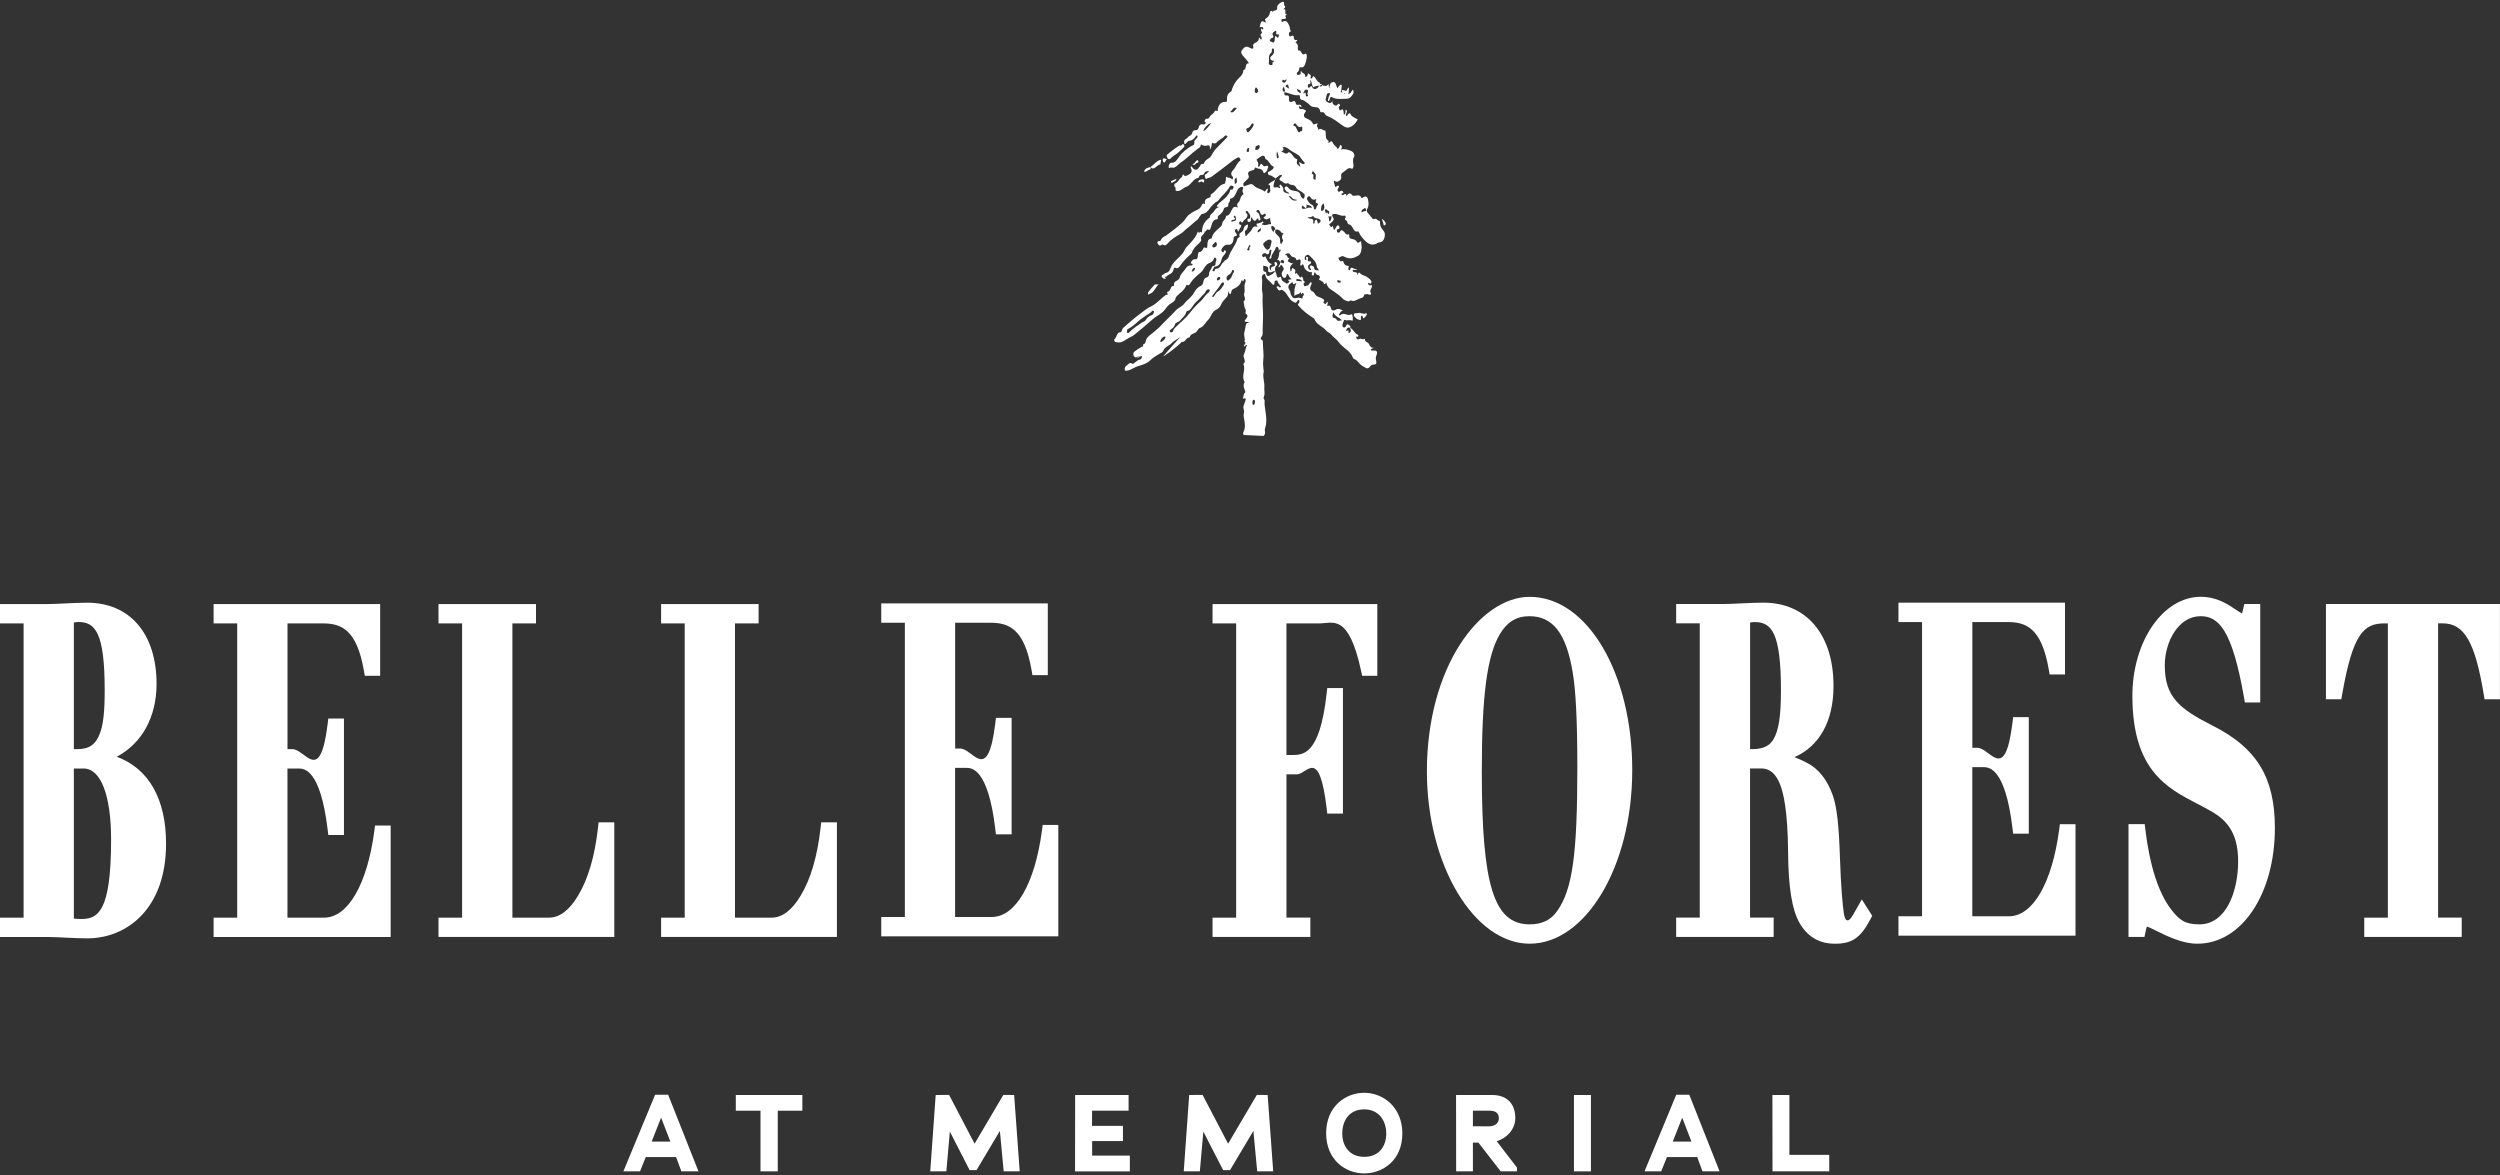 <?xml version="1.0" encoding="UTF-8"?>
<svg id="logos" xmlns="http://www.w3.org/2000/svg" viewBox="0 0 500 235">
  <rect x="0" y="0" width="500" height="235" fill="#333333" stroke="none"/>
  <defs>
    <style>
      .cls-1 {
        fill: #fff;
        stroke-width: 0px;
      }
    </style>
  </defs>
  <g>
    <path class="cls-1" d="M135.22,231.41h-6.06l-1.15,2.85h-3.33l6.34-15.31h2.61l6.06,15.31h-3.42l-1.05-2.85ZM130.32,228.32h3.75l-1.85-4.79-1.89,4.79Z"/>
    <path class="cls-1" d="M155.54,234.27h-3.44v-12.13h-4.94v-3.14h13.31v3.14h-4.92v12.13Z"/>
    <path class="cls-1" d="M199.96,226.21l-4.66,7.82h-1.37l-3.96-7.71-.7,7.95h-3.22l1.09-15.27,2.68-.02,5.1,9.76,5.75-9.76,2.16.02,1.11,15.27h-3.2l-.76-8.06Z"/>
    <path class="cls-1" d="M215.03,219h10.69v3.14h-7.3c0,1-.02,2-.02,3.03h6.19v3.05h-6.16v2.9h7.54v3.16h-10.96l.02-15.27Z"/>
    <path class="cls-1" d="M250.66,226.21l-4.66,7.82h-1.37l-3.96-7.71-.7,7.95h-3.22l1.09-15.27,2.68-.02,5.1,9.76,5.75-9.76,2.16.02,1.11,15.27h-3.2l-.76-8.06Z"/>
    <path class="cls-1" d="M272.85,234.68c-3.77,0-7.62-2.7-7.62-8.04s3.85-8.08,7.62-8.08,7.62,2.85,7.62,8.15-3.86,7.97-7.62,7.97ZM272.85,221.87c-2.9,0-4.4,2.13-4.4,4.84,0,2.55,1.5,4.66,4.4,4.66s4.4-2.05,4.4-4.66-1.52-4.84-4.4-4.84Z"/>
    <path class="cls-1" d="M295.67,228.52h-1.09v5.75h-3.35l-.02-15.27h7.23c3.03,0,4.62,1.83,4.62,4.62,0,2.27-1.76,4.05-3.72,4.62l4.05,5.27v.76h-3.25l-4.46-5.75ZM297.91,222.14h-3.33v3.11c1.13,0,3.16.02,3.16.02,1.46,0,2.03-.81,2.03-1.61s-.39-1.52-1.85-1.52Z"/>
    <path class="cls-1" d="M314.79,219h3.4v15.27h-3.4v-15.27Z"/>
    <path class="cls-1" d="M339.44,231.41h-6.05l-1.15,2.85h-3.33l6.34-15.31h2.61l6.05,15.31h-3.42l-1.05-2.85ZM334.54,228.32h3.75l-1.85-4.79-1.89,4.79Z"/>
    <path class="cls-1" d="M354.48,219h3.4v11.98h7.97v3.29h-11.35l-.02-15.27Z"/>
  </g>
  <g>
    <path class="cls-1" d="M248.77,87c-.1.01-.21-.34-.08-.6.49-.96.25-1.9.1-2.82-.04-.25-.1-.43-.04-.72.07-.33.12-.69-.02-1.05-.18-.48.11-.95.26-1.4.26-.78.27-.78-.46-.7.25-.37.09-.87.46-1.16.11-.09.07-.29.01-.43-.23-.51-.41-1.03-.11-1.65.02-.04.03-.11,0-.14-.67-1.06.33-2.45-.23-3.53.77-.63-.22-1.26.12-1.91.3-.58.3-1.29.63-1.87-.3-.19-.33.27-.5.31-.12-.09-.12-.2-.05-.33.12-.24.43-.48.02-.68.23-.61-.16-1.14-.03-1.74.1-.45.21-.91.27-1.37.06-.5.25-.69.65-.62-.1-.28-.29-.17-.44-.2-.31-.06-.63-.05-.16-.58.09-.1.67-.72,0-1.03-.21-.1.1-.62-.05-.86-.25-.4-.31-.87-.36-1.35-.01-.09-.08-.25-.06-.26.68-.52-.06-1.08.14-1.62.25-.7-.15-1.45.22-2.18.12-.23.07-.56-.04-.68-.33-.28-.25.94-.64.16-.03-.06-.07.07-.09.14-.23.91-.84,1.27-1.46,1.59-.24.12-.5.19-.55.58-.09.64-.27.77-.68-.09.14,1.06-.41,1.35-.73,1.72-.25.29-.49.58-.63.94-.23.58-.66.93-1.05,1.1-.83.36-.96,1.43-1.56,2-.56.52-.89,1.4-1.64,1.61-.26.07-.45.45-.6.65-.43.62-1.27.36-1.49,1.28-.62-.13-.84.98-1.47.87-.16-.03-.24.18-.36.29-1.07.97-2.19,1.83-3.35,2.6-.55.36,4.25-4.89,3.82-4.34-.64.8-1.53.97-2.17,1.67-.56.61-1.4.68-1.77,1.64-.08.21-.38.31-.59.45-.64.41-1.3.72-1.89,1.31-.7.69-1.56.96-2.42,1.2-.58.16-1.14.51-1.7.77-.14.06-.29.12-.43.12-.21,0-.5.22-.61-.12-.1-.31.09-.67.29-.8.37-.25.71-.86,1.2-.43.15.13.25-.05.38-.13.4-.23.72-.67,1.19-.7.23-.02.37-.36.34-.59-.04-.29-.28-.02-.42-.06-.2-.04-.37.05-.55.14-.39.19-.61-.05-.71-.44-.11-.43.14-.59.43-.81.67-.49,1.37-.87,2.09-1.22.32-.16.42-.71.75-1.01.24-.21.48-.3.59-.17.34.44.58.1.84-.16.52-.52-4.23,4.75-3.89,3.99.09-.2.23-.34.41-.21.08.05.2.06.18-.06-.11-.66.4-.8.64-1.16.23-.33.27-.63.03-.87-.25-.26-.2-.39.09-.51.34-.15.26-.57.4-.86.36-.72.97-1.01,1.47-1.46.43-.4.89-.7,1.32-1.17,1-1.1,2.1-2.05,3.11-3.17.51-.57,1.29-.8,1.74-1.41.59-.79,1.4-1.19,1.9-2.13.3-.56.75-1.13,1.34-1.37.23-.1.45-.34.51-.67.1-.52.22-.96.75-1.06.16-.03.45-.38.43-.52-.07-.65.39-.97.56-1.46.04-.12.14-.31.19-.3.76.14.44-.74.68-1.09.13-.19,0-.46-.19-.56-.2-.12-.24.14-.3.29-.21.54-.68.69-1.02.85-.59.28-.83.86-1.17,1.37-.28.41-.66.66-1,.94-.51.44-.96.9-1.37,1.47-.2.28-.36.82-.79.5-.03-.02-.13.04-.14.08-.36,1.03-1.16,1.45-1.81,2.1-.13.13-.3.31-.32.48-.05.46-.4.73-.59.84-.54.31-1.02.69-1.4,1.26-.71,1.05-1.77,1.38-2.62,2.15-1.14,1.03-2.32,1.99-3.49,2.96-.3.25-.63.47-.96.61-.63.26-1.16.78-1.82.99-.43.14-.76.02-1.13-.02-.29-.03-.31-.51-.25-.55.51-.33.45-1.43,1.2-1.41.18,0,.25-.15.3-.34.1-.44.39-.64.67-.89.96-.82,1.91-1.67,2.9-2.39.74-.54,1.44-1.19,2.29-1.56.85-.37,1.6-1.21,2.39-1.85.18-.14.36-.27.54-.42.13-.1.61.1.26-.44-.01-.02.08-.23.13-.23.42-.05.52-.49.69-.85.08-.18.18-.29.35-.27.07,0,.22-.08.22-.09-.19-1.13.99-.79,1.17-1.7.14-.69.83-1.16,1.22-1.8.2-.33.64-.63,1.07-.52.06.02.17-.04.22-.1.06-.09.03-.21-.07-.23-.53-.1-.12-.39-.04-.62.02-.04.07-.06.1-.1.3-.35.77-.06.94-.31.18-.25.1-.79.26-1.17.03-.08.13-.18.19-.18.41.05.6-.31.78-.69.09-.18.19-.27.36-.18.48.27.45-.16.47-.54.02-.6.07-1.17.71-1.25.11-.01.18-.12.21-.26.19-.84.75-1.2,1.25-1.71.27-.27.72-.44.81-1.13.06-.48.75-.76.75-1.46.88-.01.95-1.14,1.46-1.66.27-.28.55-.11.94,0-.3-.44-.2-.8.06-1.01.48-.39.33-1.31.95-1.57.1-.04.05-.22,0-.34-.06-.13-.12-.26-.13-.41-.02-.28.37-.78-.06-.79-.25,0-.64.06-.94.62-.33.62-.56,1.6-1.37,1.71-.05,0-.14.11-.13.13.15.47-.39.66-.33,1.12.04.28-.19.47-.42.47-.32,0-.47.21-.56.59-.08.33-.64.91-.99,1.11-.13.07-.12.2-.12.33,0,.16-.01.38-.15.39-.85.03-1.01.82-1.24,1.6-.06.21-.18.72-.59.44-.27-.18-.34.57-.66.37.06.71-1.01.81-.68,1.71.04.1-.2.47-.36.61-.63.54-1.24,1.09-1.55,2.01-.04.11-.14.2-.23.28-.77.63-1.45,1.39-2.06,2.26-.25.36-.52.64-.93.43-.13-.06-.36.03-.38.2-.14,1.08-1.02,1.02-1.49,1.57-.06.07-.56-.13-.12.27.05.05-.01.16-.08.16-.28,0-.56-.14-.68-.4-.16-.34.17-.38.34-.5.14-.11.27-.25.45-.28.45-.09.72-.32.94-.95.37-1.03,1.18-1.67,1.89-2.37.32-.32.65-.68.85-1.11.15-.31.31-.58.51-.79.83-.87,1.69-1.69,2.18-2.94.02-.06.09-.09.14-.13.03.65.39-.12.53.14.08.13.2.03.2-.13.05-1.31.63-2.18,1.55-2.79,0-.69.55-.79.81-1.2.26-.4.51-.79.97-.84-.09-.31-.32,0-.36-.21-.03-.16.1-.21.17-.3.55-.74,1.36-1.05,1.9-1.83.22-.32.51-.55.56-1,.02-.21.11-.27.25-.22.28.09.38-.15.45-.41.05-.19-.04-.31-.18-.32-.19-.02-.4-.2-.56.11-.61,1.13-1.58,1.81-2.3,2.79-.2.27-.51.29-.71.51-.29.32-.62.55-.89.94-.41.61-.86,1.15-1.6,1.25-.41.06-.62.92-1.09,1.25-.67.48-1.25,1.12-1.93,1.61-.43.31-.82.82-1.32,1.11-.9.52-1.82,1.04-2.58,1.92-.26.3-.56.54-.9.26-.14-.11-.2-.04-.35.07-.34.24-.64,0-.79-.37-.1-.26.05-.4.3-.42.36-.03.31-.11.54-.49.23-.37.65-.45.97-.69,1.12-.84,2.23-1.64,3.28-2.65.47-.45.73-1.11,1.27-1.5.59-.43,1.18-.76,1.81-1.04.32-.14.55-.53.72-.88.19-.39.35-.28.62-.12-.18-.76.13-1.08.64-1.25.24-.08.59-.1.47-.63,0-.02.06-.08.09-.1.96-.52,1.53-1.89,2.63-2.11.3-.06.15-.31.24-.45.18-.28.03-.61.14-.98.33.34.82.08,1.12.5.06.08.15.09.2-.03.07-.17.1-.37-.03-.49-.53-.49-.15-1.05.15-1.34.53-.52.7-1.41,1.33-1.78.12-.07.12-.28.05-.42-.12-.22-.3-.39-.52-.25-.3.19-.62.32-.91.55-1.43,1.13-2.87,2.23-4.33,3.29-.29.21-.66.19-.99.39-.27.17-.19-.2-.27-.33-.14-.24-.1-.47.12-.57.26-.12.4-.4.7-.62-.43,0-.78-.03-1,.47-.09.21-.25.28-.43.28-.28,0-.54.06-.66.47-.01.05-.05.12-.08.12-1.02.1-1.48,1.5-2.41,1.79-.57.18-1.01.78-1.61.83-.33.03-.64.05-.54-.53.03-.19-.07-.2-.14-.27-.27-.3-.09-.66.13-.74.5-.2.7-.84,1.14-1.11.09-.05.17-.17.21-.28.16-.48.15-.48.39-.15.19.26,1.04-.19,1.3-.48.46-.53-.05-.88,0-1.3.19-.13.23.03.31.14.48.65.97.63,1.44-.1.2-.32.33-.69.73-.59.12.03.19-.15.26-.3.31-.67,1.04-.76,1.33-1.28.31-.54.59-1.06,1.01-1.48.77-.77,1.53-1.56,2.31-2.37-.23-.26-.37-.42-.65-.1-.45.52-1.09.67-1.55,1.25-.17.21-.61.29-.92.02-.09.5-.09.95-.44,1.44.13-1.09-.29-.94-.83-.8-.31.08-.65-.18-.98-.28.01.56-.4.73-.66.92-1.16.81-2.17,1.95-3.33,2.69-.61.39-1.13,1.35-1.98.98-.09-.04-.44.4-.46-.1-.01-.38.21-.84.58-.82.77.06,1.14-.68,1.55-1.26.66-.92,1.48-1.47,2.32-2.03.29-.2.77-.12.68-.88-.03-.27.32-.54.51-.78.12-.14.2-.34.08-.48-.12-.14-.25.06-.31.16-.27.51-.81.82-1.09.84-.47.02-.65.31-.91.63-.09.11-.29.02-.3-.12-.01-.23-.06-.53.14-.71.17-.15.42-.21.54-.39.28-.43.87-.4.98-1.11.03-.19.31-.41.53-.38.41.06.61-.18.74-.64.15-.54.51-.6.87-.52.18.04.35-.01.46-.18.19-.29-.14-.21-.16-.32-.08-.4.22-.69.41-.64.34.09.46-.16.61-.41.26-.44.74-.52.96-1.05.13-.31.42-.08.63-.08-.06-1.05.67-1.94,1.49-1.81.29.05.37-.07.35-.43-.03-.72.17-1.31.77-1.62.21-.11.19-.4.27-.61.35-.87.78-1.61,1.45-2.22.32-.29.81-.8.78-1.5.75-.02.23-1.49,1.13-1.34-.38-.71-.88-1.1-1.27-1.61-.44-.57-.33-.87.16-1.38.64-.68,1.09-.16,1.6.02.28.1.46.03.38-.32-.14-.61.2-.71.5-.88.34-.2.65-.42.63-.97.15-.01.21.13.27.26.04.09.09.17.19.1.09-.06.07-.16.08-.27.03-.34-.57-.71.1-1.01-.08-.2-.18-.38-.22-.59-.03-.12-.05-.44.18-.25.1.08.13.27.24.03.08-.16.02-.29-.12-.35-.19-.07-.38-.1-.59,0,.26-1.3.44-1.44,1.17-.91.15-.3-.12-.45-.1-.71.35-.23.7-.44.9-.95.11-.29.12-1.08.66-.51.15-.52,1.03.05.88-.99-.05-.39.96-1.15,1.24-1.01.29.14.02.58.25.79.3.27-.01.43-.26.69.91-.18-.07,1.13.78,1.02-.42.26-.43.28-.29.56.09.18.03.29-.12.32-.16.04-.33.07-.49.06-.21-.02-.27.12-.26.33.01.19.14.26.27.19.82-.44,1.06.32,1.35.95.12.26.01.64.27.88.15.14-.08.12-.14.16-.24.14-.29.41-.23.66.06.27.23.4.48.23.24-.16.46-.1.47.21.02.63.32.66.7.55,0,.35-.33.3-.33.58.4.13.49.54.45,1.02-.02.31-.03.59.32.54.18-.03.24.16.32.3.19.37.41.62.8.35.19-.13.25.01.31.19.17.49-.23,2.07-.6,2.38-.13.11-.23.18-.39.15-.44-.09-.44-.07-.52.52,0,.06-.07.12-.1.19-.1.23-.48.31-.3.67.11.24.35.09.52.05.4-.08.06-.48.3-.8.06.66.85.37.82,1.21,0,.19.16,0,.24-.01.28-.06.17-.45.37-.65.21.24.65.23.45.86-.05.14.05.2.13.19.07,0,.19-.06.21-.13.34-1.1.88.92,1.4.9.3-.01-.08.93.19.84.68-.24.77-.26,1.37-.02.26.1.51.26.61-.39.07-.46.73-.57.87-.48.36.24.43,1.17.78,1.6-.98.4.62-1.62.62-.97.21-.45-.19,2.14-.26,1.49-.03-.28.29.02.46-.09.19-.12.34.04.31.29-.07.47,1.02-1.68.94-1.19.11-.43.03,2.2-.42,1.4.37.04.95-.62.81-.37-.25.46.42-.94.51-.57.06.24.14.55-.08.87-.62.89-.83.85-1.86.88-.74.02-1.54.09-2.16-.27-.51-.3-.48.07-.61.38-.06.13-.05.36-.22.32-.24-.05-.07-.29-.06-.44.01-.4.29-.68.38-1.06-.81-.37-.7.64-.88,1.03-.14.3.21.68.47.78.33.12.77.23.87-.57-.09.46,0,.78.26.99.27.22.53.34.81-.09.12-.18.28-.08.38.05.14.17.08.27-.1.4-.23.17,0,.35.01.53,0,.16.12.33.25.23.64-.48.56.18.64.59.02.1.03.2.04.31.45-.2.22-.73.39-1.04.56.35-.2.91.04,1.3.17,0,.23-.16.33-.25.19-.18.34-.63.62-.02.15.32.63.53.97.74.33.2.6,0,.14.66-.31.45-.59.7-.99.95-.74.47-1.32.15-1.89-.27-.89-.64-1.76-1.35-2.76-1.73-.26-.1-.51-.22-.65-.48-.16-.29-.31-.46-.63-.35-.09.03-.27-.03-.28-.08-.17-1.29-1.16-.79-1.77-1.1-.3-.16-.47-.47-.76-.64-.38-.22-.69-.62-1.17-.66-.22-.02-.38-.23-.39-.57,0-.18-.04-.42-.22-.39-1.05.21-1.92-.5-2.91-.56.29-.44,0-.71-.09-1.13-.41.56-.26.87.11,1.11-.08.53.12.72.51.66.31-.04.41.05.41.49,0,.46.02,1.1.71.71.23-.13.57-.18.64.36.04.34.3.3.54.3.26,0,.61-.1.61.47-.2.11-.26-.36-.47-.14-.03.03-.05.15-.04.19.1.22.22.46.47.35.28-.13.47.06.7.15.28.12.3.24.06.52-.33.38-.3.87.07,1.08.56.32,1.21.4,1.53,1.23.1.25.61-.24.98-.05-.6.5.31.77-.05,1.31.57-.71.95.06,1.42.02.16-.01.17.37.18.59.01.57,0,1.15.49,1.43.19.11-.02.4.11.54.55-.58.58-.55.98.18.19.35.59.46.76.89.09.21.21-.1.32-.19.17-.13.11-.65.39-.48.25.15.21.52,0,.88.52-.28,2.19.14,2.48.6.15.24.31.57.14.84-.36.57-.16,1.1-.12,1.65.03.39-.11.85-.38.71-.68-.36-1.07.34-1.56.64-.32.2-.63.38-.5,1.04.11.56-.72,1.13-1.16.87-.09-.05-.18-.09-.28-.13-.15.44.15.67.18,1.02.03.35.25.18.42.04.11-.09.25-.12.34,0,.12.16-.02.28-.1.39-.15.21-.2.4-.06.62.13.19.26.18.43.04.26-.21.53-.09.62.15.14.36-.35.17-.36.42.22.67.95-.72,1.03.43.29-.62.74-.74,1.05-.3.12.17.29.21.44.21.54-.01,1.14-.38,1.5.41.05.12.17,0,.27-.06.49-.36.88-.27,1.02.36.14.58.21,1.23-.11,1.83-.18.35-.2.58.06.85.34.35.61.79.94,1.15.09.1.29.15.4.09.44-.21.63.39,1,.37.05,0,.14.15.13.22-.07.81.3,1.31.7,1.78.34.4.3.9.17,1.39-.14.55-.49.85-.96.92-.1.01-.22,0-.3.07-1.31.86-2.21.1-3.06-.89-.28-.32-.55-.63-.71-1.08-.04-.13-.17-.32-.23-.3-.91.31-.97-.91-1.52-1.28-.19-.13-.65-.1-.66-.7,0-.27-.82-.19-.27-.88,0,0-.16-.32-.22-.31-.88.27-1.6-.64-2.51-.2-.13.43.47.69.25,1.11-.18.35-.55.56-.9.89.29.02.2.83.74.31.11-.11.06.6.34.78.15-.24.31-.48.45-.72.1-.17.21-.29.36-.19.13.08.22.23.22.42,0,.18-.09.29-.24.29-.33.02-.34.34-.25.55.13.27.47.23.58.02.32-.6.5-.26.78-.04.29.23.46.79.97.52.09-.05.12.13.11.22-.07.57.24.67.57.73.41.07.75.17,1.01.66.17.31.5-.18.82-.2-.08.46.14.86.08,1.32-.17,1.29-.36,1.48-1.45,1.92-.79.31-1.49.14-2.18-.23-.39-.2-.68.27-1.04.27.16.5.33.88.83.65.04-.02.11-.01.12,0,.16.64.48,1.01,1.07.97.1,0,.09.24.02.4-.09.2-.01.38.11.46.23.16.19-.16.26-.28.16-.26.33-.25.54-.11.22.14.48.19.83.32-.4.21-.66-.14-.93.11.08.73,1.01-.08,1,1.01.17-.68.3-.66.61-.34.4.41,1.01.39,1.45.8.14.13.33.2.45.36.13.18.39.38.2.71-.19.33-.34-.13-.57-.05-.02.36.09.55.41.5.48-.08.39.17.22.56-.13.3-.36.54-.11,1,.18.33-.25.39-.44.28-.3-.18-.6.02-.89,0-.07.79-.69.68-1.02.85-.48.25-1.04.63-1.6.35-.2-.1-.3.22-.52.18-.49-.09-.91-.24-1.29-.67-.45-.51-1.01-.84-1.53-1.23-.6-.45-1.44-.71-1.62-1.88-.22.34-.43.56-.57.02-.06-.25-.33-.18-.44-.34-.12-.17-.73-.06-.26-.68.05-.06-.11-.45-.35-.49-.16-.02-.32-.04-.43-.22-.21-.34-.39-.52-.43.16-.02.24-.18.16-.29.12-.34-.12-.05-.41-.06-.63-.6.12-1.46-.38-1.63-1.1-.15-.64-.32-.54-.6-.17-.2-.07-.15-.29-.13-.39.16-.74.07-1.13-.63-.76-.05.03-.17.01-.18,0-.07-.8-.82-.39-1.1-.93-.19-.37-.62-.74-1.23-.03.68-.31.41.78.95.51-.04.32-.59.59-.18.77.29.13.58.46,1,.29-.62.42-.89.92-.54,1.7.05-.07.12-.11.13-.17.05-.21.02-.63.24-.51.21.11.67.19.5.75-.1.34-.09.44.2.27.31-.18.21.33.43.38.23.05.26.82.69.24.09.15.23.28.26.45.05.24,0,.52.28.58.08.02.18.1.04.18-.31.17-.22.37-.12.61.14.32.33.03.49.04.32.03.49-.26.66-.54.09-.14.21-.21.32-.09.13.13.04.26-.03.4-.35.73-.3,1.12.28,1.39.38.17.45.66.79.89.42.27.91.3,1.31.63.1.09.26.18.21.3-.12.27-.27.42.08.62.38.22.33-.4.56-.39.2.27-.1.54-.02.85.41-.19.63-.04.75.5.11.52.65.41.84.29.63-.42,1.1-.11,1.63.19-.48-.13-.66.35-.9.77.03.1.23.15.27.11.72-.77,1.43.25,2.14-.18.12-.07.26-.02.29.17.04.32.11.65.07.97-.02.18-.25.08-.38.03-.36-.12-.74.15-1.13-.06-.29-.16-.35.44-.48.7-.1.19-.16.61.09.74.19.1.43.12.56-.27.07-.21.25-.41.45-.24.19.17.55.2.38.7q-.62-.4-.86.62c.19.03.61-.56.51.24-.01.11.1.14.19.1.13-.06.2-.19.26-.34.09-.26-.14-.4-.12-.64.67.16.86,1.14,1.53,1.32.09.02.15.18.1.32-.11.32-.29-.12-.44.14.07.38.34.63.6.44.39-.3.69.23,1.04-.07.02-.02.14.06.14.1,0,.64.57.52.76.88.26.5.47.99,1.09.75-.23.13-.47.26-.7.39.07.32.29.25.42.24.8-.08,1.04.17.7,1.03-.17.42-.1.71-.04.98.14.57,0,.8-.45.79-.26,0-.53.07-.7.32-.57.83-1,.24-1.51,0-.68-.32-1.01-1.2-1.73-1.43-.12-.04-.24-.2-.3-.35-.33-.86-.93-1.32-1.54-1.79-.45-.35-.89-.75-1.24-1.23-.45-.62-1.08-.96-1.54-1.57-.2-.26-.72-.43-.96-.73-.72-.91-1.9-1.1-2.38-2.35-.04-.1-.15-.15-.24-.21-1.03-.64-2.01-1.39-2.86-2.36-.18-.21-.32-.28-.02-.57.08-.08.22-.46.04-.61-.17-.14-.31.12-.4.27-.26.42-.43.18-.71.06-.94-.4-1.19-1.71-2.01-2.23-.18-.11-.34-.24-.57-.11-.44.25-.53-.27-.75-.49-.03-.03-.02-.17.01-.2.14-.16.27-.06.4,0,.12.05.22.33.36.1.18-.3-.16-.27-.2-.42-.07-.31-.39-.36-.39-.74,0-.22-.21-.18-.35-.16-.17.02-.27.11-.28.35-.02.71-.34.52-.54.25-.44-.58-1.15-.82-1.32-1.76-.05-.27-.42-.16-.59.14-.07.12-.11.32-.09.45.21.96-.11,2,.11,2.96.13.57,0,1.17.03,1.76.08,1.47.15,2.96.06,4.44-.04.69-.02,1.35-.03,2.02,0,.22-.07.41-.19.57-.21.29-.35.52.08.7.17.07.16.54.16.77.02,1.12.22,2.22.06,3.36-.09.62.04,1.2.06,1.8,0,.13.08.26.05.37-.29,1.11.2,2.11.11,3.15-.06.65.19,1.31-.11,1.95-.17.35.19.48.17.75-.1,1.3.34,2.47.33,3.75,0,.53,0,1.02-.17,1.51-.1.28-.15.57-.1.84.07.39.02.69-.28.94M261.24,41.72c.36-.3.75-.16,1.19-.18-.32-.56-.81-.45-1.22-.68.33.28-.06.6.04.87-.27-.22-.54-.44-.8-.66-.2.7-.12.78.79.65ZM255.07,45.98c-.03-.47-.29-.69-.61-.81-.08-.03-.17.03-.2.14-.08.41.14.66.29.94.03.06.07.11.11.18.14-.17.13-.55.42-.47-.03.29-.15.51.14.82.32.34.87.65.8,1.39-.03.27,0,.43.14.58.08.08.15.03.18-.09.07-.25.42-.41.22-.73-.23-.37-.25-.69.03-1.1.14-.21.11-.27-.16-.23-.12.01-.11-.06-.16-.13-.32-.42-.68-.72-1.21-.47ZM255.04,54.24c.08.17.17.34.22.52.13.42.11,1.05.74.61.13-.09.25.14.28.32.09.63.6.67.92.96.19.17.47-.01.61-.25.16-.27-.19-.22-.23-.42.24-.05.48-.09.81-.16-.31-.14-.48-.36-.6-.61-.21-.44-.36-.68-.55.05-.07.29-.27.34-.45.3-.4-.09-.6-.96-.27-1.32.48-.53.07-.8-.1-1.1-.29-.49-.34.21-.54.25-.07.01-.13.14-.22.03.13-.32.39-.57.39-.96.12.04.23.09.35.11.13.02.25.23.38,0,.07-.12.05-.25,0-.36-.09-.19-.24-.23-.42-.2-.22.04-.21.29-.3.46-.18-.21-.26-.65-.69-.4.42-.49.43-1.06.5-1.62.01-.11.33-.2.24-.45-.15-.43-.2.11-.31.1-.18-.03-.02-.21-.05-.3-.07-.22-.17-.42-.37-.44-.22-.03-.23.23-.3.42-.25.6-.78,1.01-.81,1.77,0,.11-.24.29-.44.1.28-.38.37-.82.4-1.3,0-.16.19-.35-.05-.4-.16-.03-.3.09-.3.32,0,.4-.15.61-.45.58-.13-.01-.24-.18-.37-.22-.21-.07-.4.1-.58.24-.1.08-.07.23-.01.35.11.23.22.32.44.1.14-.15.2,0,.27.15.27.62.57,1.19,1.24,1.35-.63.28-.7.78-.15,1.4-.2-.64.02-.86.41-.93.18-.03.34-.09.29-.39-.02-.17-.22-.38.06-.49.15-.06.28.05.36.21.1.19.08.39-.1.54-.35.31-.3.71-.25,1.11-.2-.07-.37-.04-.58.1-.32.21-.88.05-.84-.17.19-1.2-.57-.87-1.02-1.07.18.41-.24,1.25.54,1.24.04,0,.1.2.11.32.04.55.35.58.66.43.41-.19.81-.43,1.12-.86ZM255.17,35.74c-.28.44-.45,1.1-.47,1.47-.03.57.71.03,1.04.34.06.06.17.15.28,0,.06-.19-.33-.3-.05-.55.05-.04.09-.14.15-.07.19.24.49.46.53.76.05.35-.06.68.33.8.28.08.53.25.92.23-.23-.36-.58-.28-.75-.6-.12-.23-.36-.41-.14-.7.2-.26.48-.11.61.08.45.66,1.09.6,1.7.75.33.08.75.33.81.91.02.15.46.67.56.59.2-.16.24-.43.26-.68.02-.26-.17-.29-.28-.42-.44-.46-1.16-.57-1.43-1.12-.4-.84-1.24-.31-1.63-.94-.67.43-1.04-.32-1.55-.49-.25-.08-.2-.39,0-.6.12-.13.32-.17.32-.48-.52-.19-.82.42-1.23.64,0,0,0,.05,0,.07-.4-.26-.75-.63-1.24-.69-.2-.02-.33-.18-.33-.46,0-.34.23-.22.36-.31.21-.14.42-.27.6-.45.18-.17.34-.42.02-.57-.61-.29-.78-1.22-1.44-1.42-.04-.01-.06-.12-.08-.19-.11-.6-.46-.56-.81-.37-.32.17-.63.43-.92.64.1.44.53.69.27,1.25-.02.04.03.18.04.18.1-.02.25-.03.28-.11.25-.64.48-.51.76-.09.17.26.42.04.64.02.19-.02.45-.02.32.33-.12.33-.2.71-.47.94-.15.13-.39.34-.47.04-.27-.91-1.05-.58-1.54-.95-.07-.05-.17.02-.19.14-.09.43-.35.34-.59.43-.39.16-.99.22-.63,1.08.12.29-.03.48-.22.65-.22.2-.43.44-.66.63-.25.2-.19.48-.13.69.08.28.27.03.41,0,.52-.1,1.17-.57,1.55-.11.62.74,1.52.67,2.17,1.24.11.1.23-.03.3-.19.08-.2.23-.29.43-.37-.02.12-.04.22-.05.32-.03.19-.21.39-.03.56.07.06.21.08.29.02.17-.12.33-.45.28-.57-.17-.37.14-1.06-.41-1.11.43-.62,1.09-.61,1.52-1.16ZM247.63,46.31c-.17-.17-.13-.74-.5-.44-.36.3.03.7.05.72.36.42.2.6-.2.68-.2.04-.23.09-.25.38-.08,1.04-.5,1.43-1.29,1.29-.42-.07-1.13.61-1.17,1.12-.01.2.13.23.21.32.1.11.23.16.28-.07.06-.24.16-.32.32-.2.17.14.12.32,0,.53-.24.41-.64.67-.75,1.19-.18.88-.59,1.4-1.33,1.49-.31.04-.27.5-.47.7-.07.06-.02.22.07.23.21.03.36-.05.4-.36.02-.14.12-.11.2-.12.58-.08.8-.28,1.19-1.03.05-.1.18-.14.24-.24.3-.5.96-.63,1.1-1.12.41-1.34,1.38-2.26,1.75-3.6.08-.31.54-.22.43-.58-.13-.46.09-.57.34-.75.24-.17.44-.33.49-.75.05-.42.39-.61.68-.78.08-.04.2.01.19.12-.06.37-.07.78-.42.99-.06.03-.12.08-.15.13-.22.33.12.59.02.94-.03.11.23.09.3-.01.28-.43.76-.71.95-1.1.3-.63.56-.9,1.26-.54-.31-.48-.43-.75.05-.77.18,0,.38-.15.59-.19.14-.03.28-.34.43-.12.24.34-.38.21-.21.56.16.03.33.07.52.09.41.02.81-.22,1.24-.19.16,0-.17-.5-.13-.85.05-.41-.16-.4-.39-.24-.22.14-.45.19-.66.06-.19-.13-.53-.29,0-.53.15-.07.19-.22.13-.37-.06-.16-.21-.21-.31-.12-.52.46-.69.04-.86-.42-.07-.18-.14-.37-.34-.37-.13,0-.26.04-.32.2-.1.24.07.21.18.27.44.24.43.85.6,1.3.06.15-.07.22-.17.28-.07.04-.2.14-.21.01,0-.72-.38-.2-.44-.11-.33.45-.51.14-.72-.08-.1-.11-.07-.43-.31-.34-.12.16-.02.3-.03.45-.02.35-.26.39-.45.43-.17.03-.26-.13-.26-.33,0-.21-.01-.38.28-.31.23.05.31-.35.27-.59-.08-.42-.37-.67-.59-.96-.06-.08-.21-.04-.28.08-.1.18,0,.25.11.35.41.37.12.86-.11,1.09-.21.21-.45.34-.61.65-.11.21-.25.13-.36-.02-.09-.12-.22-.18-.3.01-.07.18-.16.47.05.53.55.15.24.43.06.72-.13.2-.22.43-.37.72ZM262.09,16.01c-.12.32.18.72-.21.82-.06.02-.19-.16-.25.08-.05.2-.11.42.01.59.11.15.21-.01.33-.07.15-.08.3-.44.47,0,.23.59,1.08.45,1.32-.21.16-.47.4-.53.62-.29.45.49.88.36,1.37-.12-.04.68.02,1.09.59.6.06-.05.15-.03.23-.03.95.05,1.21.58,2.58.76.14.02-.14,1.06-.06.82.11-.3-.04-.34-.24-.33-.34.02-.45-.16-.5-.63-.05-.49-1.1.91-.86.22,0,0-.03-.02-.05-.03-.78-.37-1.52-.91-2.43-.68-.21.05-.45-.25-.58,0-.22.43.19-.64-.11-.51-.53.22-1.09.09-1.58.43-.29.2-.36-1.09-.64-1.44ZM241.94,58.16c0-.22,0-.3-.23-.3-.51,0-.57.61-.87.88-.55.5-1.02,1.15-1.59,1.63-.54.46-.83,1.19-1.36,1.67-.22.2-.55.05-.64.38-.2.8-.8,1.11-1.21,1.66-.33.43-.94.36-1.06.83-.14.52-.41.68-.7.9-.15.11-.32.18-.33.44,0,.16.09.2.2.21.2.02.41-.02.48-.28.14-.5.48-.71.78-1.01.81-.83,1.72-1.5,2.45-2.47.73-.96,1.54-1.8,2.39-2.58.52-.48.86-1.22,1.46-1.6.1-.06.16-.24.22-.35ZM259.81,32.4c.35.09.51.4.79.39.1,0,.2.09.28-.04.07-.12.05-.28-.04-.34-.47-.34-.68-1.01-1.14-1.36-.59-.44-1.26-.68-1.85-1.16-.3-.25-.76-.62-1.35-.41.43.49.09.65-.26.83.53.1.94.79,1.51.11.02-.03.14.07.21.1.58.29.78,1.18,1.45,1.33.03,0,.05.14.03.2-.33.88.36.98.65,1.39-.09-.31-.17-.63-.29-1.04ZM258.89,59.22c-.11-.93.06-2,.39-2.56-.22-.18-.65.61-.77-.18-.02-.13-.12,0-.19.05-.76.54-.83.82-.34,1.62.1.16.06.34.11.49.18.51.41,1.05.92,1,.43-.04.85-.22,1.25.03.1.06.28.04.26-.19-.04-.31.38-.44.21-.76-.09-.17-.24-.16-.37.01-.22.3-.11-.11-.18-.12-.07-.01.03-.36-.1-.13-.32.55-.86.22-1.18.75ZM230.76,62.5c.07-.15.06-.25-.02-.3-.14-.08-.27-.06-.4.09-.27.32-.61.46-.92.68-.62.44-1.28.84-1.84,1.35-.63.58-1.26,1.12-1.97,1.47-.2.1-.19.22-.2.4,0,.14-.1.32.07.38.11.04.23.06.34-.07.77-.85,1.69-1.35,2.56-1.99.25-.19.58-.17.76-.5.27-.48.62-.78,1.07-.92.28-.08.51-.25.55-.61ZM263.85,54.11c-.26-.37-.46-.53-.49-.82-.13-1.04-.82-1.48-1.36-2.07-.07-.08-.15-.17-.24-.21-.42-.17-.85.23-.82.73.01.23.11.23.23.23.08,0,.19-.06.11-.19-.12-.2-.16-.4.11-.41.23-.01.29.18.2.48-.09.29.06.42.27.44.13.01.33-.1.36.14.04.26-.17.34-.31.45-.19.15-.38.29-.29.61.09.32.24.55.56.51.05-.21-.06-.26-.12-.35-.08-.1-.2-.2-.07-.38.09-.12.2-.23.33-.16.18.1.49.2.49.34.04.82.53.51,1.05.65ZM263.27,39.76c-.56.37-.92.12-1.2-.34-.14-.23-.29-.24-.47-.08-.15.13-.26.34-.17.54.2.45.47.85.87,1.03.3.14.46.35.48.76,0,.08.07.22.12.22.45.03.32-.6.57-.81.16-.13.19-.38,0-.41-.52-.07-.25-.53-.21-.91ZM254.29,48.46c.11-.29-.04-.51-.43-.54-.32-.03-1.16.58-1.22.89-.05.27.61,1.24.89,1.15.49-.15.6-.75.76-1.5ZM254.83,12.15c-.35.02-.7-.06-.78-.46-.07-.38.34-.47.49-.74.02-.04.06-.07.09-.11.26-.31.17-.67.14-1.01,0-.07-.12-.18-.17-.16-.35.09-.17.46-.25.69-.02.05-.02.13-.05.14-.76.51-.4,1.37-.54,2.07-.07.34.2.4.38.46.13.04.44-.06.37-.26-.14-.43.27-.29.31-.64ZM253.94,8.22c.06.02.12.02.17.05.7.41.81.31.86-.66.02-.35.13-.6.39-.19.07.12.22.17.32,0,.06-.09.09-.24.09-.36.01-.21-.09-.25-.24-.2-.14.04-.31.11-.29-.19.01-.24.13-.64-.23-.45-.22.12-.67.39-.46.78.32.57-.02.51-.28.64-.18.09-.26.33-.34.57ZM242.39,59.28c.29.23.39.02.51-.18.21-.34.42-.68.75-.85.48-.25.74-.78,1.06-1.23.11-.16.15-.34.03-.48-.12-.14-.26-.05-.39.07-.24.23-.39.6-.56.81-.49.58-.91,1.22-1.4,1.86ZM260.46,25.82c-.03-.11.03-.57-.09-.5-.62.32-.9-.14-1.22-.58-.11-.14-.26-.06-.39.09-.09.11-.13.3-.02.31.55.08.55.76.83,1.13.12.16.27.31.4.1.14-.23.52.04.49-.55ZM261.52,43.46c.21.16.27.24.34.25.46.02.95,0,.77.88,0,.04.06.14.1.14.12,0,.2-.1.19-.25-.02-.29.11-.48.3-.52.2-.04.2.26.28.42.06.11,0,.38.17.32.15-.05.3-.21.41-.36.14-.2-.02-.35-.12-.44-.38-.38-1.04-.04-1.32-.71,0,0-.12.04-.17.08-.25.19-.52.18-.96.18ZM246.8,54.43c.06-.19.02-.3-.07-.37-.11-.08-.25-.14-.31.06-.15.52-.45.75-.84.96-.23.12-.37.59-.19.89.21.36.45-.04.62-.18.42-.32.39-1.06.79-1.36ZM250.7,25.09c.03-.14.05-.3-.08-.39-.13-.08-.24-.03-.32.13-.22.41-.46.74-.89.84-.27.06-.11.33-.07.5.05.22.21.38.37.24.39-.35.72-.79.99-1.31ZM266.68,62.42c-.31.97-.25,1.12.36,1.25.08.02.18.06.21.13.26.65.71.23,1.15.29-.52-.68-1.38-.65-1.72-1.67ZM262.55,34.09c.08.29-.36.59-.14.67.4.14.29.4.24.73-.05.3.17.41.33.43.33.04.08-.28.13-.43.26-.74-.36-.92-.56-1.41ZM242.22,24.67c-.43-.1-1.44.92-1.57,1.56.65-.31,1.07-.95,1.57-1.56ZM264.79,40.68c-.47.22-.58.6-.56,1.09,0,.14-.1.32.05.39.14.07.27,0,.39-.14.39-.45.08-.88.11-1.35ZM243.11,48.37c-.22.24-.51.44-.66.73-.09.17.17.42.34.39.23-.04.52-.19.58-.5.03-.19-.01-.51-.26-.63ZM260.69,18.64c.17.29.28-.44.43,0,.08.24-.05.75.32.64.42-.13-.14-.52.1-.76.01-.01.02-.05.02-.07.04-.18.11-.4-.05-.48-.16-.08-.37-.1-.53.07-.14.16-.26.35-.3.6ZM251.2,29.97c.35.04.62-.08.73-.55.06-.26-.11-.49-.21-.4-.21.19-.62,0-.63.53,0,.16-.17.44.11.42ZM232.16,68.42c.35-.16.68-.39.9-.8.08-.14.04-.36-.11-.32-.39.08-.68.37-.87.82-.05.11-.05.25.09.31ZM246,22.38c.74.37.94-.43,1.37-.7-.72-.54-.85.47-1.37.7ZM251.63,18.22c-.03-.31-.19-.57-.37-.7-.16-.11-.25.23-.29.41-.06.3-.01.61.23.69.16.05.35-.14.44-.4ZM259.5,39.99c-.45-.09-.77-.09-1-.32-.22-.23-.42-.5-.78-.51.53.86,1.09,1.17,1.77.83ZM246.21,44.28c.28.13.51-.11.75-.11.23,0,.25-.26.23-.47-.02-.22-.04-.47-.24-.55-.04-.02-.15.01-.16.06-.14.31.2.31.21.54,0,.02,0,.05-.02.1-.22.22-.58-.04-.77.43ZM265.62,43.25c.15.24.2.46.18.75,0,.15.19.4.27.18.09-.25.25-.55.24-.78-.02-.34-.31,0-.46-.1-.06-.04-.15-.03-.23-.04ZM251,80.52c-.04-.17.06-.47-.17-.55-.22-.08-.3.15-.33.36-.03.25-.09.57.17.64.2.05.26-.21.33-.46ZM265.82,42.56c.13-.44-.19-.35-.32-.47-.14-.12-.25-.39-.45-.17-.21.23.07.38.08.6.03.52.16-.04.25-.02.09.02.14.03.18.13.14.37.21.16.27-.06ZM272.41,42.49c.21-.26.46-.24.7-.28.11-.02.14-.19.1-.32-.07-.19-.2-.4-.36-.22-.19.21-.57.21-.55.67,0,.05.07.09.12.15ZM247.3,35.5c-.61.38-.32.86-.32,1.32.65-.32.34-.84.32-1.32ZM255.42,30.29c-.21.47-.06.8-.05,1.14,0,.14.04.25.18.22.16-.03.22-.19.19-.34-.08-.32-.19-.62-.31-1.02ZM260.39,56.26c-.21-.57-.65-.28-.92-.5-.03-.02-.2.11-.23.21-.05.15.08.21.17.22.3.03.59.05.98.07ZM259.38,17.73c.04.57.39.71.77.93.13-.91-.58-.56-.77-.93ZM257.3,15.84c-.2-.01-.24.38-.45.22-.13-.09-.3-.23-.4.09-.03.08,0,.25.03.27.16.08.35.18.52.05.14-.12.3-.3.29-.62ZM252.16,45.55c-.12.4-.75.29-.61.95.36-.18.76-.29.61-.95ZM250.07,49.35c.01-.2-.02-.37-.13-.32-.28.12-.26.54-.46.78-.11.13.07.29.16.3.48,0,.03-.74.43-.75ZM267.79,56.11c-.11-.07-.25-.25-.32.06-.07.29.13.32.29.34.15.02.37.12.39-.18.03-.3-.22-.19-.36-.21ZM238.35,54.33c.3-.03.54-.18.65-.57.03-.12-.03-.2-.12-.2-.34.03-.39.41-.53.68,0,.02,0,.04,0,.09ZM243.86,55.38c-.21,0-.39.12-.47.41-.04.14.01.3.12.29.2-.01.42-.1.52-.36.06-.16,0-.29-.17-.34ZM249.8,30.04c.01-.18.11-.4-.09-.44-.24-.05-.3.25-.37.44-.12.3.13.32.25.35.22.06.18-.2.21-.34ZM257.81,17.73c.03-.28-.2-.36-.14-.64.04-.2-.16-.16-.28-.14-.1.01-.21.06-.24.22-.03.17.07.21.16.26.16.09.31.19.5.3Z"/>
    <path class="cls-1" d="M233.73,31.81c-.21-.07-.32-.3-.38-.58-.05-.28.11-.34.29-.48.63-.49,1.23-1.01,1.9-1.42.19-.12.32-.3.54-.2.06.03.17-.02.22-.08.25-.31.23-.3.42-.14.32.26.11.47-.07.65-.4.4-.8.82-1.24,1.15-.43.33-.92.54-1.3.99-.1.12-.23.14-.39.11Z"/>
    <path class="cls-1" d="M271.66,63.88c-.06,0-.23,0-.35-.16-.22-.26-.66-.42-.51-.89.1-.31.52-.12.78-.21.56-.21,1.04.34,1.6.04.1-.05.28.1.18.27-.16.27-.36.55-.59.7-.34.23-.07-.71-.49-.43-.29.2.09.62-.19.81-.08.05-.22-.06-.43-.13Z"/>
    <path class="cls-1" d="M230.09,33.42c.71-.49,1.27-1.35,2.14-1.48-.05.3-.13.95-.17.95-.69,0-1.24,1.39-1.99.51v.02Z"/>
    <path class="cls-1" d="M231.78,56.84c-.7.55-.97,1.75-1.88,1.93-.09.02-.11.33-.22.15-.07-.11-.09-.41-.03-.49.41-.52.82-1.05,1.28-1.49.21-.19.54.07.84-.1Z"/>
    <path class="cls-1" d="M230.08,33.4c.04.23.17.48-.2.54-.36.06-.66.61-1.1.33.32-.67.82-.76,1.32-.85,0,0-.01-.02-.01-.02Z"/>
    <path class="cls-1" d="M239.83,36.48c-.19,0-.17-.16-.1-.31.1-.23.88-.41,1.02-.25.12.14.12.32.03.48-.12.21-.16.15-.29-.03-.16-.22-.43.04-.65.11Z"/>
    <path class="cls-1" d="M276.36,43.78c.36.18.55.43.71.71.09.15.12.32,0,.48-.05.07-.15.12-.22.12-.17,0-.12-.2-.16-.33-.08-.3-.19-.58-.33-.98Z"/>
    <path class="cls-1" d="M238.47,32.83c.43-.05.54-.41.75-.63.11-.11.25-.26.38-.1.05.06.09.17.08.26-.02.22-.16.18-.28.21-.28.06-.42.69-.93.26Z"/>
    <path class="cls-1" d="M235.29,35.76c-.1.59-.6.5-.85.82-.06.08-.18-.07-.23-.18-.07-.19.08-.21.16-.25.29-.14.58-.25.92-.4Z"/>
    <path class="cls-1" d="M233.41,31.84c-.36.2-.3.78-.68.63-.12-.05-.24-.52-.17-.64.22-.38.45-.02.84.02Z"/>
  </g>
  <g>
    <path class="cls-1" d="M17.48,187.67c-1.33,0-2.96-.08-4.47-.15-1.29-.06-2.51-.12-3.38-.12H0v-3.87h4.72v-58.85H0v-3.87h9.62c.84,0,2.03-.06,3.31-.12,1.52-.07,3.16-.15,4.5-.15,8.56,0,13.88,6.22,13.88,16.22,0,6.68-2.92,11.91-7.97,14.59,6.4,2.36,9.87,8.41,9.87,17.4,0,13.07-7.9,18.92-15.73,18.92ZM14.78,183.72c.46.05.96.08,1.41.08,3.3,0,6.03-1.19,6.03-15.86,0-8.92-2.06-14.24-5.52-14.24h-1.93v30.02ZM15.42,149.83c2.43,0,3.72-.9,4.58-3.2.66-1.77.94-4.33.94-8.53,0-11.52-1.85-13.7-5.27-13.7-.27,0-.57.05-.9.1v25.32h.64Z"/>
    <path class="cls-1" d="M19.63,151.41v.36c7.96,1.17,12.27,7.01,12.27,16.98,0,11.86-6.93,17.61-14.43,17.61-2.46,0-5.95-.27-7.85-.27H1.31v-1.26h4.72v-61.46H1.31v-1.26h8.32c1.85,0,5.34-.27,7.8-.27,7.34,0,12.58,5.21,12.58,14.92,0,8-4.36,13.03-10.37,14.65ZM13.47,151.14h1.95c2.93,0,4.72-1.17,5.8-4.04.77-2.07,1.03-4.94,1.03-8.98,0-11.05-1.64-15.01-6.57-15.01-.61,0-1.33.18-2.21.27v27.76ZM13.47,184.83c.82.18,1.9.27,2.72.27,5.03,0,7.34-3.5,7.34-17.16,0-11.23-3.08-15.55-6.83-15.55h-3.23v32.44Z"/>
    <g>
      <path class="cls-1" d="M42.72,187.4v-3.87h4.72v-58.85h-4.72v-3.87h33.31v14.35h-3.07l-.19-1.08c-1.43-8.16-4.5-9.4-8.21-9.4h-7.06v25.15h1c2.58,0,5.51,7.26,7.02-4.98l.14-1.15h3.13v23.3h-3.13l-.14-1.15c-1.47-12.15-4.76-12.15-5.84-12.15h-2.19v29.83h7.32c4.77,0,8.62-6.62,10.05-17.29l.15-1.13h3.12v22.29h-35.42Z"/>
      <path class="cls-1" d="M74.73,122.11v11.74h-.67c-1.64-9.35-5.24-10.48-9.5-10.48h-8.37v27.76h2.31c4.11,0,6.88,5.55,8.32-6.13h.67v20.68h-.67c-1.23-10.15-3.8-13.3-7.14-13.3h-3.49v32.44h8.63c5.34,0,9.75-6.56,11.35-18.42h.67v19.68h-32.8v-1.26h4.72v-61.46h-4.72v-1.26h30.7Z"/>
    </g>
    <path class="cls-1" d="M87.7,187.4v-3.87h4.72v-58.85h-4.72v-3.87h19.5v3.87h-4.72v58.85h7.32c2.14,0,4.11-1.51,5.86-4.48,1.97-3.28,3.29-7.79,3.93-13.42l.13-1.16h3.14v22.92h-35.16Z"/>
    <path class="cls-1" d="M105.9,122.11v1.26h-4.72v61.46h8.63c2.62,0,4.98-1.71,6.98-5.12,2.05-3.42,3.44-8.09,4.11-13.93h.67v20.31h-32.55v-1.26h4.72v-61.46h-4.72v-1.26h16.89Z"/>
    <path class="cls-1" d="M132.22,187.4v-3.87h4.72v-58.85h-4.72v-3.87h19.5v3.87h-4.72v58.85h7.32c2.14,0,4.11-1.51,5.86-4.48,1.97-3.28,3.29-7.79,3.93-13.42l.13-1.16h3.14v22.92h-35.16Z"/>
    <path class="cls-1" d="M150.41,122.11v1.26h-4.72v61.46h8.63c2.62,0,4.98-1.71,6.98-5.12,2.05-3.42,3.44-8.09,4.11-13.93h.67v20.31h-32.55v-1.26h4.72v-61.46h-4.72v-1.26h16.89Z"/>
    <path class="cls-1" d="M242.51,187.4v-3.87h4.72v-58.85h-4.72v-3.87h32.95v14.35h-3.03l-.22-1.03c-2.51-11.53-5.62-9.45-8.32-9.45h-6.6v26.32h1.11c2.21,0,5.55,0,6.92-12.23l.13-1.16h3.14v25.11h-3.13l-.14-1.15c-1.47-12.15-3.83-6.88-5.84-6.71h-2.19v28.66h4.78v3.87h-19.55Z"/>
    <path class="cls-1" d="M274.15,122.11v11.74h-.67c-2.31-10.6-5.29-10.48-9.6-10.48h-7.91v28.93h2.41c2.98,0,6.78-.54,8.21-13.39h.67v22.5h-.67c-1.23-10.15-3.8-7.86-7.14-7.86h-3.49v31.27h4.78v1.26h-16.94v-1.26h4.72v-61.46h-4.72v-1.26h30.34Z"/>
    <path class="cls-1" d="M305.94,188.74c-11.14,0-20.56-15.78-20.56-34.46,0-20.88,10.63-34.91,20.56-34.91,11.5,0,20.51,15.22,20.51,34.64s-9.39,34.73-20.51,34.73ZM305.89,123.24c-2.59,0-4.47,1.14-5.91,3.58-2.57,4.32-3.62,12.27-3.62,27.46,0,22.87,2.42,30.59,9.58,30.59,2.46,0,4.26-.87,5.5-2.67,3.05-4.31,4.03-11.29,4.03-28.73,0-9.28-.31-15.55-.96-19.18-1.3-7.65-3.96-11.05-8.62-11.05Z"/>
    <path class="cls-1" d="M305.94,187.44c-10.42,0-19.25-15.1-19.25-33.16,0-19.41,9.86-33.61,19.25-33.61,10.11,0,19.2,13.84,19.2,33.34,0,18.15-9.09,33.43-19.2,33.43ZM312.51,182.94c3.18-4.49,4.26-11.14,4.26-29.47,0-9.26-.31-15.64-.97-19.41-1.28-7.55-4.11-12.13-9.91-12.13-2.93,0-5.29,1.26-7.03,4.22-2.57,4.31-3.8,11.77-3.8,28.12,0,22.46,2.26,31.9,10.88,31.9,2.87,0,5.08-1.08,6.57-3.24Z"/>
    <path class="cls-1" d="M366.94,188.74c-3.09,0-5.46-1.4-7.04-4.16-1.5-2.63-2.23-7.11-2.28-14.12-.06-8.31-.95-12.08-1.69-13.78-.82-1.99-2.04-2.99-3.63-2.99h-2.29v29.83h4.72v3.87h-19.5v-3.87h4.72v-58.85h-4.72v-3.87h9.62c.84,0,2.03-.06,3.31-.12,1.52-.07,3.16-.15,4.5-.15,8.66,0,14.04,6.39,14.04,16.67,0,7.02-2.8,12.03-7.81,14.23,2.14.83,3.6,1.66,4.5,2.55,1.34,1.22,2.43,2.98,3.19,5.17.79,2.27,1.2,5.87,1.41,12.43.19,5.79.54,9.61.8,11.25.25,1.24.55,1.24.76,1.24.46,0,1.02-1.02,1.47-1.83l1.34-2.36,2.08,3.28-.35.67c-1.99,3.77-3.67,4.92-7.16,4.92ZM350.36,149.83c2.7,0,3.66-.92,4.29-1.91,1.08-1.73,1.54-4.66,1.54-9.81,0-11.52-1.85-13.7-5.27-13.7-.27,0-.57.05-.9.1v25.32h.33Z"/>
    <path class="cls-1" d="M355.29,151.14v.45c3.54,1.08,6.01,2.16,7.19,3.32,1.18,1.08,2.16,2.61,2.87,4.67.72,2.07,1.13,5.57,1.34,12.04.2,6.02.56,9.79.82,11.41.31,1.53.87,2.34,2.05,2.34,1.39,0,2.11-1.62,2.87-2.96l.51.81c-1.9,3.6-3.29,4.22-6.01,4.22-2.57,0-4.52-1.08-5.9-3.51-1.33-2.34-2.05-6.65-2.11-13.48-.05-6.92-.67-11.68-1.8-14.29-1.08-2.61-2.82-3.77-4.83-3.77h-3.59v32.44h4.72v1.26h-16.89v-1.26h4.72v-61.46h-4.72v-1.26h8.32c1.85,0,5.34-.27,7.8-.27,7.6,0,12.73,5.48,12.73,15.36,0,7.82-3.7,12.85-10.11,13.93ZM348.72,151.14h1.64c2.82,0,4.36-.9,5.39-2.51,1.18-1.89,1.75-4.76,1.75-10.51,0-11.05-1.64-15.01-6.57-15.01-.61,0-1.33.18-2.21.27v27.76Z"/>
    <path class="cls-1" d="M439.49,188.74c-3.02,0-6.01-1.48-8.19-2.56-.73-.36-1.63-.81-1.92-.86-.06.15-.15.44-.27,1.03l-.22,1.04h-3.19v-22.56h3.24l.14,1.15c.85,7.09,2.6,12.55,5.08,15.81,1.72,2.27,2.84,3.08,5.74,3.08,5.31,0,7.73-6.54,7.73-12.62s-2.66-8.39-5.27-9.93c-.93-.54-1.9-1.04-2.87-1.55-6.1-3.16-13.01-6.75-13.01-21.59,0-10.93,6.14-19.82,13.68-19.82,3.2,0,5.43,1.5,6.9,2.5.46.31,1.08.73,1.36.81.05-.16.12-.42.22-.85l.23-1.02h3.18v19.69h-3.07l-.19-1.08c-2.36-13.47-5.07-16.17-8.67-16.17-4.43,0-7.16,5.11-7.16,9.84,0,6.23,2.82,8.65,9.55,12.04,8.86,4.46,12.47,10.39,12.47,20.48,0,13.19-6.65,23.14-15.48,23.14Z"/>
    <path class="cls-1" d="M449.92,122.11h.82v17.07h-.67c-2.21-12.58-4.88-17.25-9.96-17.25s-8.47,5.48-8.47,11.14c0,6.74,3.13,9.61,10.27,13.21,8.21,4.13,11.76,9.52,11.76,19.32,0,12.04-5.96,21.84-14.17,21.84-4.21,0-8.78-3.42-10.06-3.42-.98,0-1.23.36-1.59,2.07h-.82v-19.95h.77c.72,6.02,2.26,12.4,5.34,16.44,1.9,2.51,3.39,3.59,6.78,3.59,6.06,0,9.04-7.01,9.04-13.93,0-6.11-2.57-9.08-5.9-11.05-6.78-3.95-15.25-5.66-15.25-22.01,0-9.79,5.34-18.51,12.37-18.51,4.47,0,6.73,3.32,8.32,3.32.87,0,1.08-.27,1.44-1.89Z"/>
    <path class="cls-1" d="M472.85,187.4v-3.87h4.72v-58.85h-.7c-4.11,0-6.3,2.04-8.42,14.1l-.19,1.08h-3.07v-19.06h34.8v19.06h-3.08l-.18-1.09c-1.74-10.41-3.89-14.1-8.21-14.1h-.9v58.85h4.72v3.87h-19.5Z"/>
    <path class="cls-1" d="M498.69,122.11v16.44h-.67c-1.75-10.42-4.01-15.19-9.5-15.19h-2.21v61.46h4.72v1.26h-16.89v-1.26h4.72v-61.46h-2c-5.59,0-7.75,4.04-9.7,15.19h-.67v-16.44h32.19Z"/>
    <g>
      <path class="cls-1" d="M176.25,187.27v-3.87h4.72v-58.85h-4.72v-3.87h33.31v14.35h-3.07l-.19-1.08c-1.43-8.16-4.5-9.4-8.21-9.4h-7.06v25.15h1c2.58,0,5.51,7.26,7.02-4.98l.14-1.15h3.13v23.3h-3.13l-.14-1.15c-1.47-12.15-4.76-12.15-5.84-12.15h-2.19v29.83h7.32c4.77,0,8.62-6.62,10.05-17.29l.15-1.13h3.12v22.29h-35.42Z"/>
      <path class="cls-1" d="M208.25,121.99v11.74h-.67c-1.64-9.35-5.24-10.48-9.5-10.48h-8.37v27.76h2.31c4.11,0,6.88,5.55,8.32-6.13h.67v20.68h-.67c-1.23-10.15-3.8-13.3-7.14-13.3h-3.49v32.44h8.63c5.34,0,9.75-6.56,11.35-18.42h.67v19.68h-32.8v-1.26h4.72v-61.46h-4.72v-1.26h30.7Z"/>
    </g>
    <g>
      <path class="cls-1" d="M379.69,187.13v-3.87h4.72v-58.85h-4.72v-3.87h33.31v14.35h-3.07l-.19-1.08c-1.43-8.16-4.5-9.4-8.21-9.4h-7.06v25.15h1c2.58,0,5.51,7.26,7.02-4.98l.14-1.15h3.13v23.3h-3.13l-.14-1.15c-1.47-12.15-4.76-12.15-5.84-12.15h-2.19v29.83h7.32c4.77,0,8.62-6.62,10.05-17.29l.15-1.13h3.12v22.29h-35.42Z"/>
      <path class="cls-1" d="M411.7,121.84v11.74h-.67c-1.64-9.35-5.24-10.48-9.5-10.48h-8.37v27.76h2.31c4.11,0,6.88,5.55,8.32-6.13h.67v20.68h-.67c-1.23-10.15-3.8-13.3-7.14-13.3h-3.49v32.44h8.63c5.34,0,9.75-6.56,11.35-18.42h.67v19.68h-32.8v-1.26h4.72v-61.46h-4.72v-1.26h30.7Z"/>
    </g>
  </g>
</svg>
